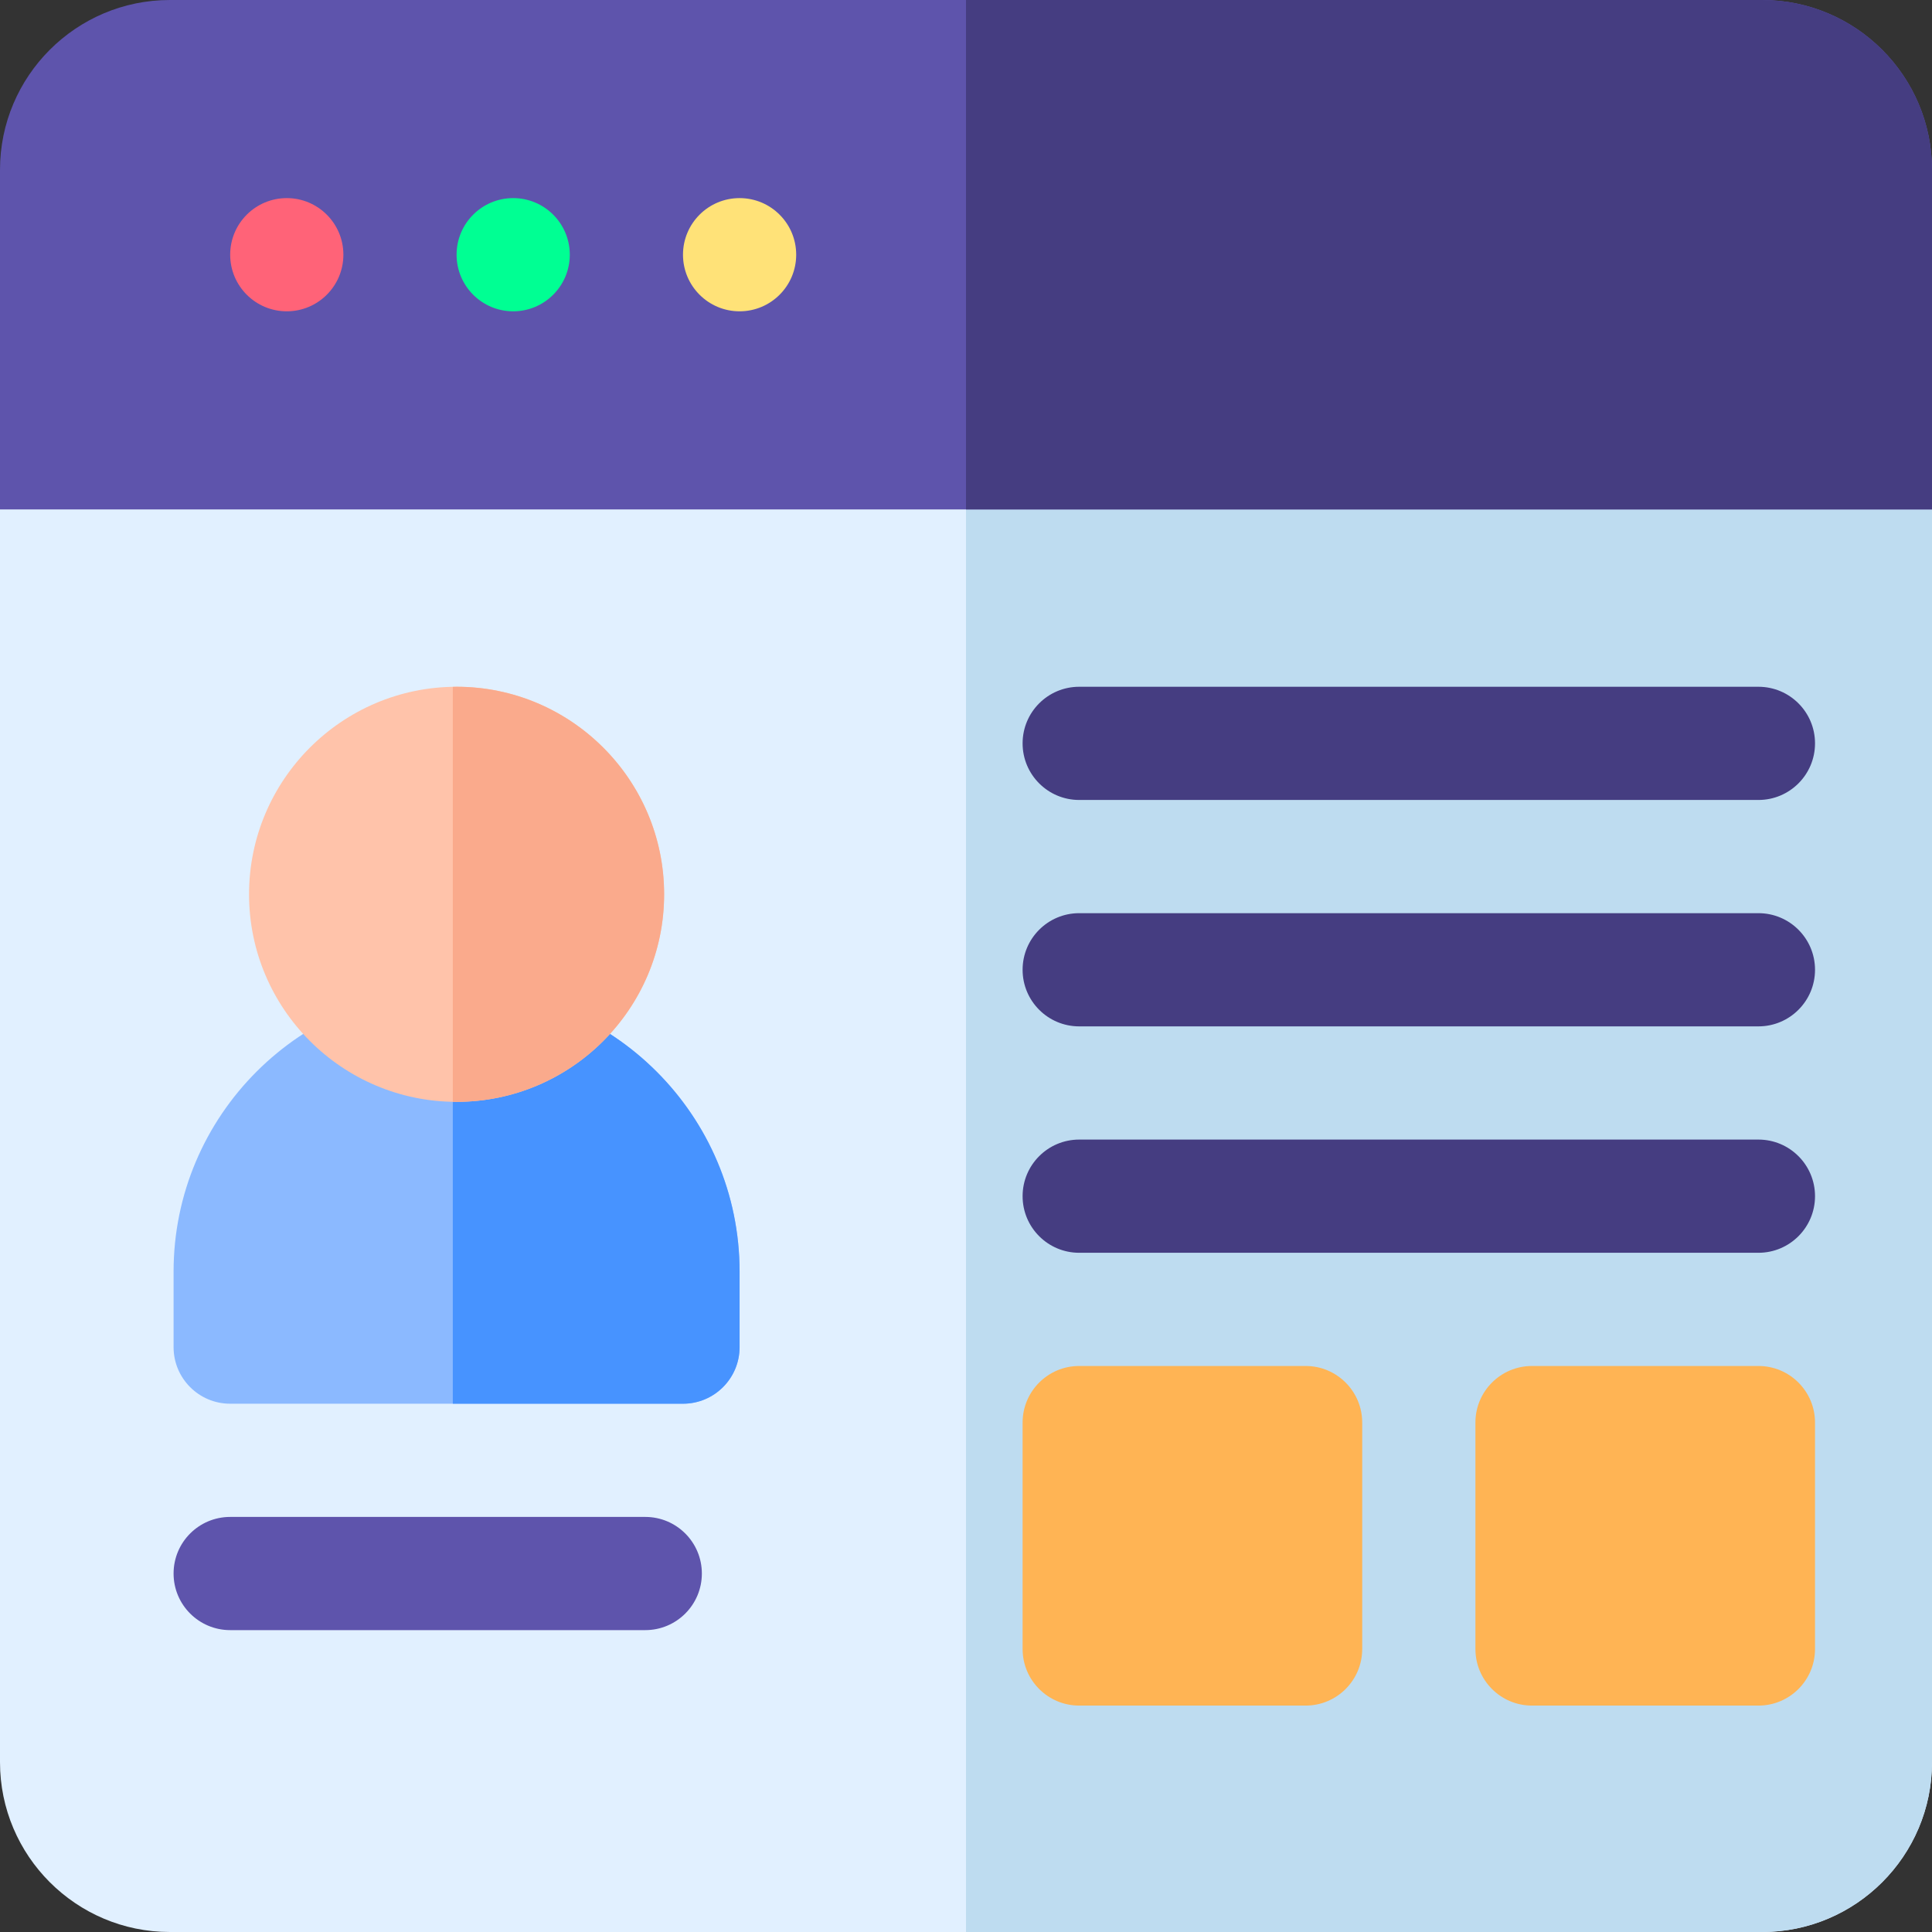 <svg id="Capa_1" enable-background="new 0 0 512 512" height="512" viewBox="0 0 512 512" width="512" xmlns="http://www.w3.org/2000/svg"><rect x="0" y="0" width="512" height="512" fill="#333333" stroke="none"/><g><path d="m467 512h-422c-24.813 0-45-20.187-45-45v-332c0-8.284 6.716-15 15-15h482c8.284 0 15 6.716 15 15v332c0 24.813-20.187 45-45 45z" fill="#e1f0ff"/><path d="m497 120h-241v392h211c24.813 0 45-20.187 45-45v-332c0-8.284-6.716-15-15-15z" fill="#bedcf0"/><path d="m467 0h-422c-24.813 0-45 20.187-45 45v90h512v-90c0-24.813-20.187-45-45-45z" fill="#5e54ac"/><path d="m467 0h-211v135h256v-90c0-24.813-20.187-45-45-45z" fill="#453d81"/><path d="m181 372h-120c-8.284 0-15-6.716-15-15v-20c0-41.355 33.645-75 75-75s75 33.645 75 75v20c0 8.284-6.716 15-15 15z" fill="#8bb9ff"/><path d="m121 262c-.335 0-.666.021-1 .025v109.975h61c8.284 0 15-6.716 15-15v-20c0-41.355-33.645-75-75-75z" fill="#4793ff"/><circle cx="76" cy="67.5" fill="#ff6378" r="15"/><circle cx="136" cy="67.5" fill="#00ff93" r="15"/><circle cx="196" cy="67.5" fill="#ffe278" r="15"/><g fill="#453d81"><path d="m466 212h-180c-8.284 0-15-6.716-15-15s6.716-15 15-15h180c8.284 0 15 6.716 15 15s-6.716 15-15 15z"/><path d="m466 272h-180c-8.284 0-15-6.716-15-15s6.716-15 15-15h180c8.284 0 15 6.716 15 15s-6.716 15-15 15z"/><path d="m466 332h-180c-8.284 0-15-6.716-15-15s6.716-15 15-15h180c8.284 0 15 6.716 15 15s-6.716 15-15 15z"/></g><path d="m466 452h-60c-8.284 0-15-6.716-15-15v-60c0-8.284 6.716-15 15-15h60c8.284 0 15 6.716 15 15v60c0 8.284-6.716 15-15 15z" fill="#ffb454"/><path d="m346 452h-60c-8.284 0-15-6.716-15-15v-60c0-8.284 6.716-15 15-15h60c8.284 0 15 6.716 15 15v60c0 8.284-6.716 15-15 15z" fill="#ffb454"/><path d="m171 432h-110c-8.284 0-15-6.716-15-15s6.716-15 15-15h110c8.284 0 15 6.716 15 15s-6.716 15-15 15z" fill="#5e54ac"/><path d="m121 292c-30.327 0-55-24.673-55-55s24.673-55 55-55 55 24.673 55 55-24.673 55-55 55z" fill="#ffc3aa"/><path d="m121 182c-.335 0-.666.019-1 .025v109.949c.334.006.665.025 1 .025 30.327 0 55-24.673 55-55s-24.673-54.999-55-54.999z" fill="#faaa8c"/></g></svg>